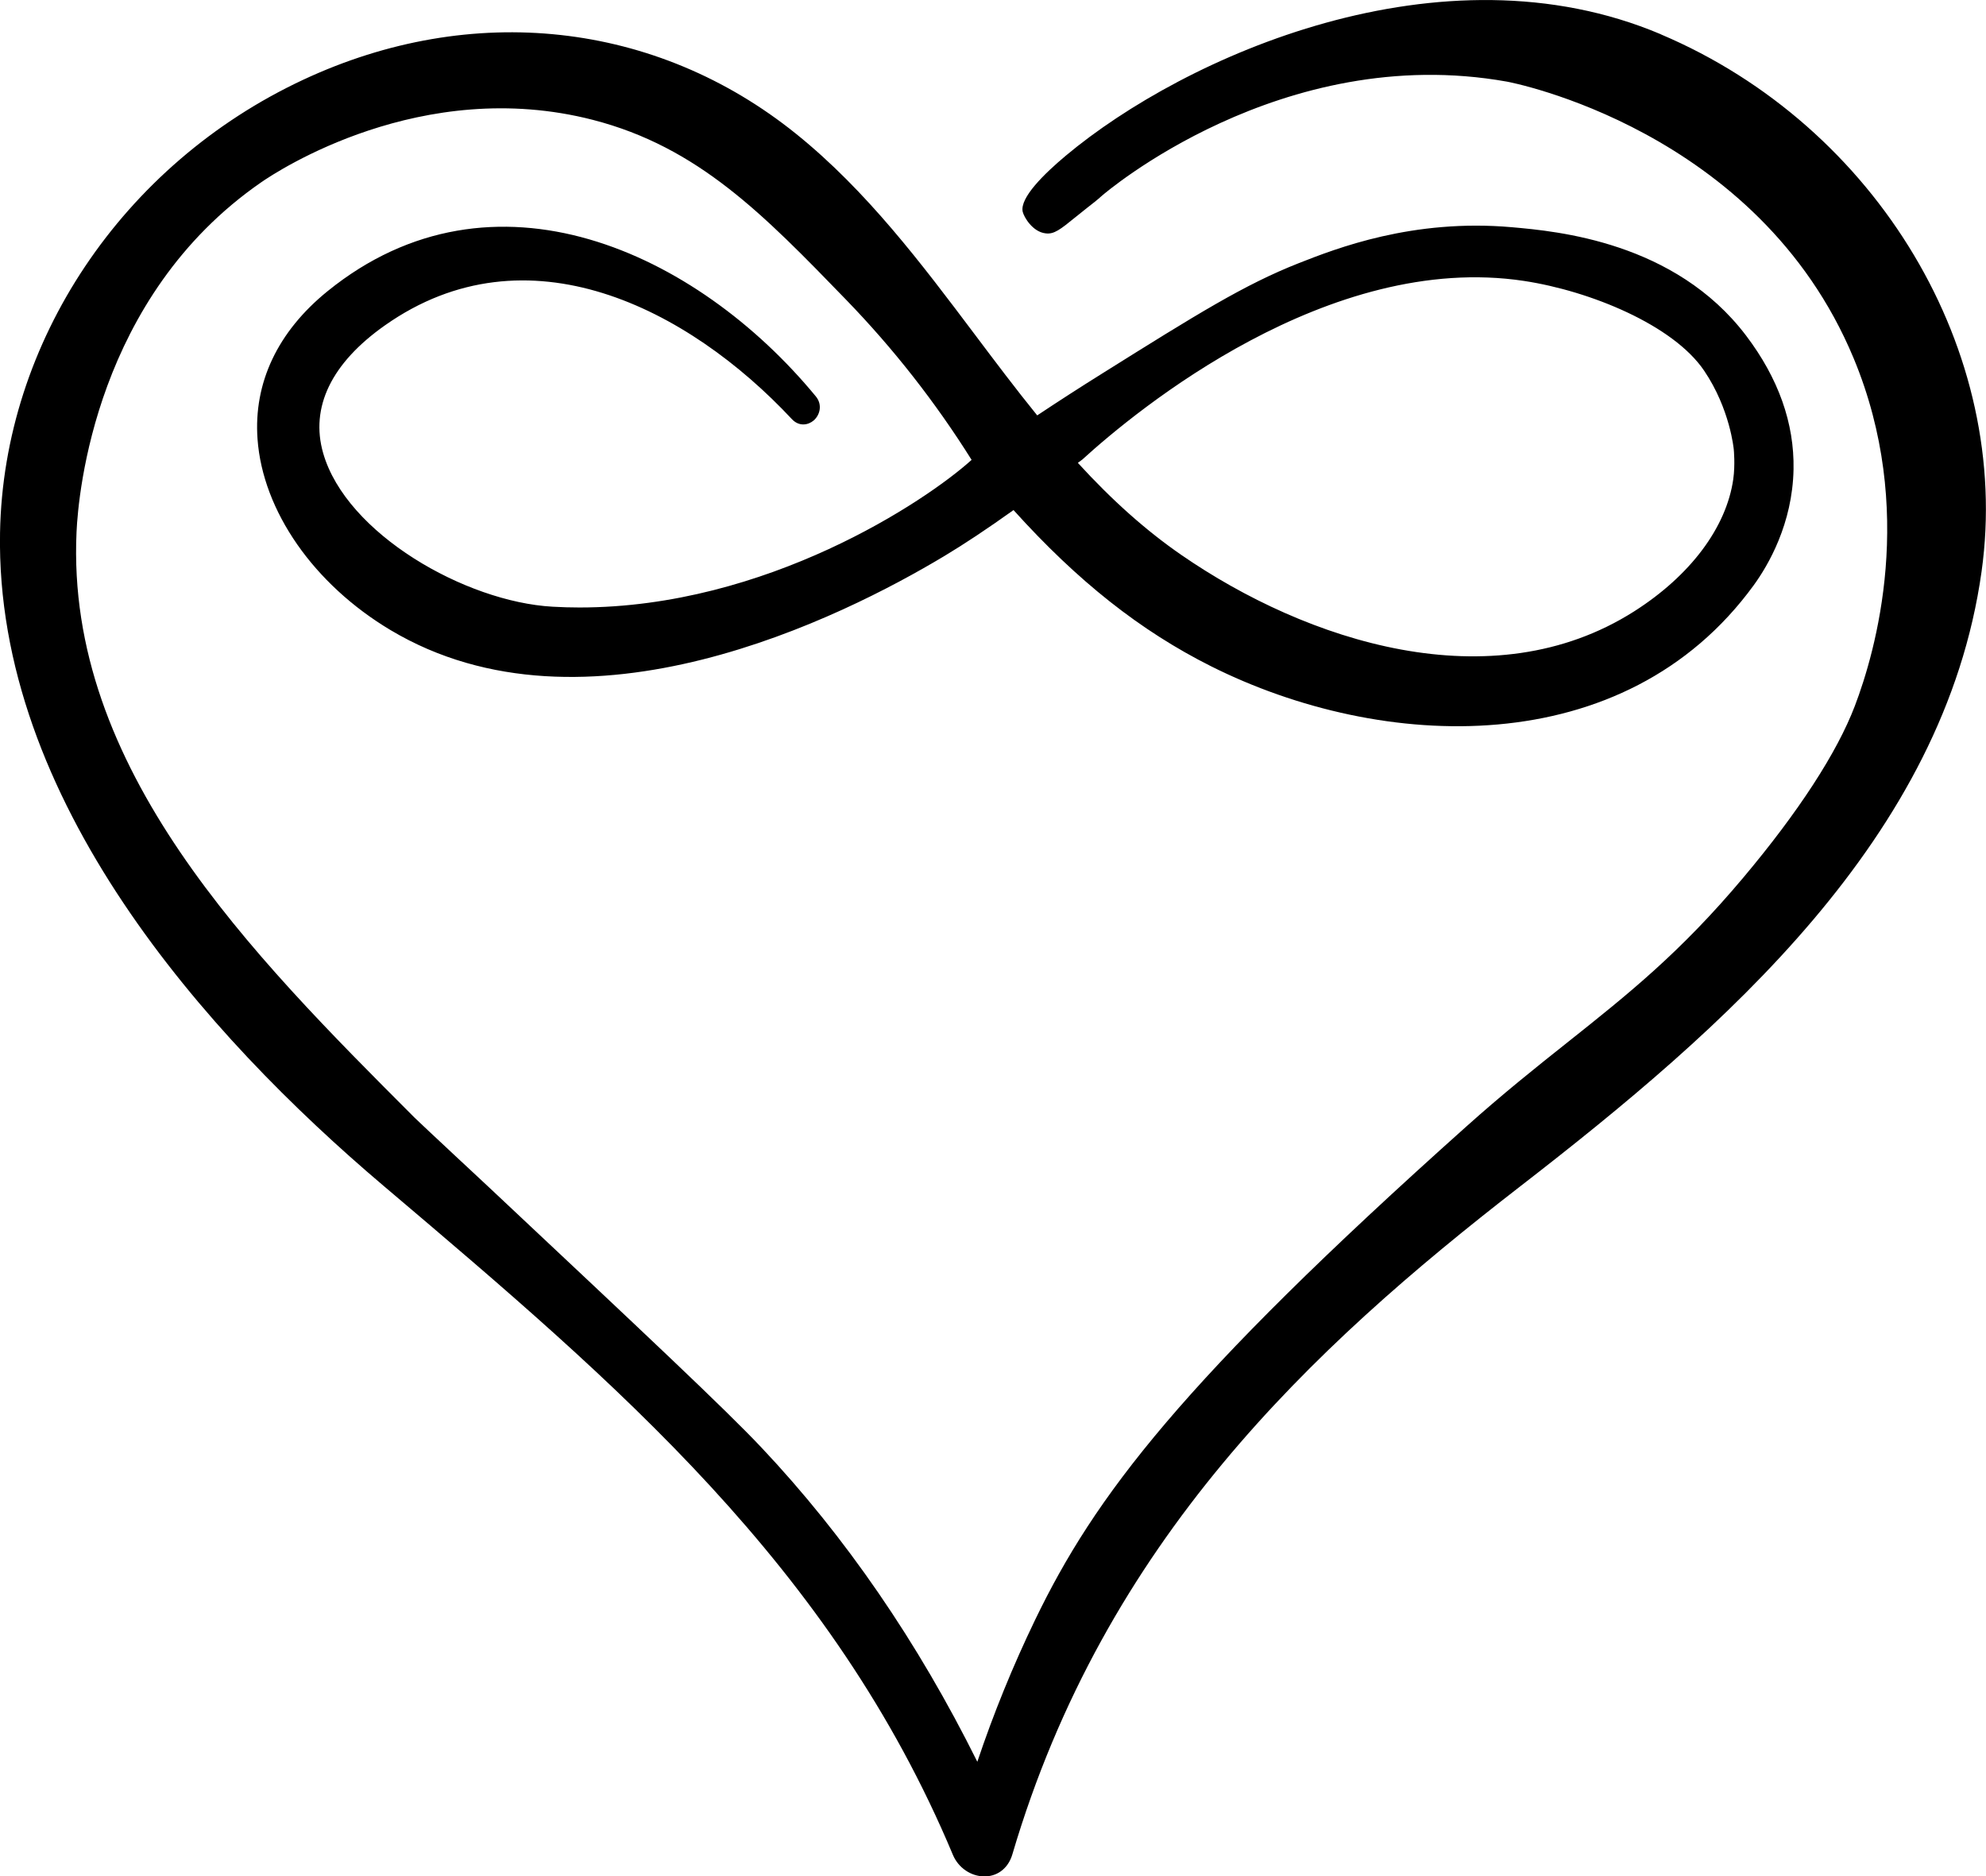 <?xml version="1.0" encoding="UTF-8"?>
<!DOCTYPE svg PUBLIC "-//W3C//DTD SVG 1.1//EN" "http://www.w3.org/Graphics/SVG/1.1/DTD/svg11.dtd">
<!-- Creator: CorelDRAW -->
<svg xmlns="http://www.w3.org/2000/svg" xml:space="preserve" width="42.535mm" height="40.178mm" shape-rendering="geometricPrecision" text-rendering="geometricPrecision" image-rendering="optimizeQuality" fill-rule="evenodd" clip-rule="evenodd"
viewBox="0 0 61.056 57.673"
 xmlns:xlink="http://www.w3.org/1999/xlink">
 <g id="Plan_x0020_1">
  <path fill="black" d="M33.137 14.227l0.139 -0.104c1.666,-1.518 7.573,-6.398 13.58,-5.488 2.03,0.308 4.582,1.353 5.533,2.756 0.799,1.178 0.912,2.412 0.913,2.427 0,0 0.047,0.466 -0.016,0.912 -0.212,1.484 -1.322,2.965 -3.048,4.062 -4.376,2.783 -10.063,0.927 -13.924,-1.738 -1.075,-0.742 -2.116,-1.667 -3.177,-2.827zm17.924 -13.173c-6.74,-2.854 -14.634,0.668 -18.296,3.732 -0.657,0.55 -1.42,1.294 -1.324,1.722 0.04,0.17 0.307,0.618 0.7,0.664 0.263,0.036 0.451,-0.113 0.941,-0.512l0.34 -0.272c0.151,-0.117 0.308,-0.238 0.454,-0.371 0.053,-0.048 5.51,-4.747 12.452,-3.508 0.076,0.013 7.723,1.453 10.657,8.498 1.94,4.657 0.672,9.032 0.037,10.696 -0.545,1.43 -1.732,3.257 -3.435,5.281 -1.93,2.297 -3.534,3.573 -5.393,5.051 -0.972,0.772 -1.976,1.572 -3.111,2.587 -8.778,7.845 -11.431,11.381 -13.258,15.162 -0.686,1.421 -1.284,2.889 -1.779,4.367 -1.828,-3.68 -4.06,-6.928 -6.636,-9.658 -1.128,-1.195 -3.546,-3.464 -8.361,-7.984 0,0 -2.146,-1.998 -2.31,-2.162 -5.026,-5.032 -10.723,-10.733 -10.386,-17.999 0.054,-1.176 0.582,-7.221 5.673,-10.742 0.489,-0.34 4.935,-3.278 10.203,-1.921 3.234,0.834 5.241,2.905 7.784,5.529 1.449,1.495 2.746,3.149 3.857,4.921 -1.406,1.272 -6.307,4.537 -12.055,4.537 -0.273,0 -0.55,-0.008 -0.827,-0.024 -2.68,-0.149 -6.343,-2.242 -7.053,-4.72 -0.405,-1.41 0.253,-2.769 1.901,-3.929 4.365,-3.074 9.325,-0.525 12.511,2.886 0.22,0.233 0.501,0.183 0.67,0.037 0.189,-0.166 0.275,-0.481 0.064,-0.738 -3.666,-4.447 -9.925,-7.354 -15.012,-3.233 -1.532,1.242 -2.276,2.813 -2.152,4.543 0.159,2.211 1.727,4.463 4.091,5.874 5.985,3.571 13.895,-0.4 17.017,-2.273 0.625,-0.375 1.305,-0.826 2.134,-1.417 1.971,2.187 3.902,3.712 6.071,4.8 5.247,2.629 12.709,2.973 16.686,-2.491 0.443,-0.61 1.191,-1.884 1.223,-3.561 0.027,-1.416 -0.464,-2.799 -1.459,-4.111 -2.189,-2.886 -5.821,-3.208 -7.189,-3.33 -3.064,-0.273 -5.421,0.656 -6.556,1.101 -1.68,0.661 -3.135,1.57 -6.032,3.383 -0.687,0.429 -1.365,0.866 -2.016,1.299 -0.66,-0.814 -1.301,-1.666 -1.928,-2.5 -1.63,-2.166 -3.314,-4.405 -5.481,-6.151 -4.303,-3.467 -9.97,-4.089 -15.159,-1.664 -5.554,2.595 -9.212,8.058 -9.318,13.915 -0.15,8.208 6.324,15.447 11.784,20.075l0.129 0.109c7.028,5.958 13.666,11.585 17.383,20.464 0.166,0.393 0.554,0.658 0.967,0.658 0.019,0 0.036,0 0.052,-0.001 0.386,-0.021 0.689,-0.275 0.807,-0.676 2.838,-9.616 9.175,-15.547 15.6,-20.522 6.268,-4.852 13.049,-10.716 14.197,-18.908 0.944,-6.746 -3.203,-13.691 -9.862,-16.512z"/>
 </g>
</svg>

